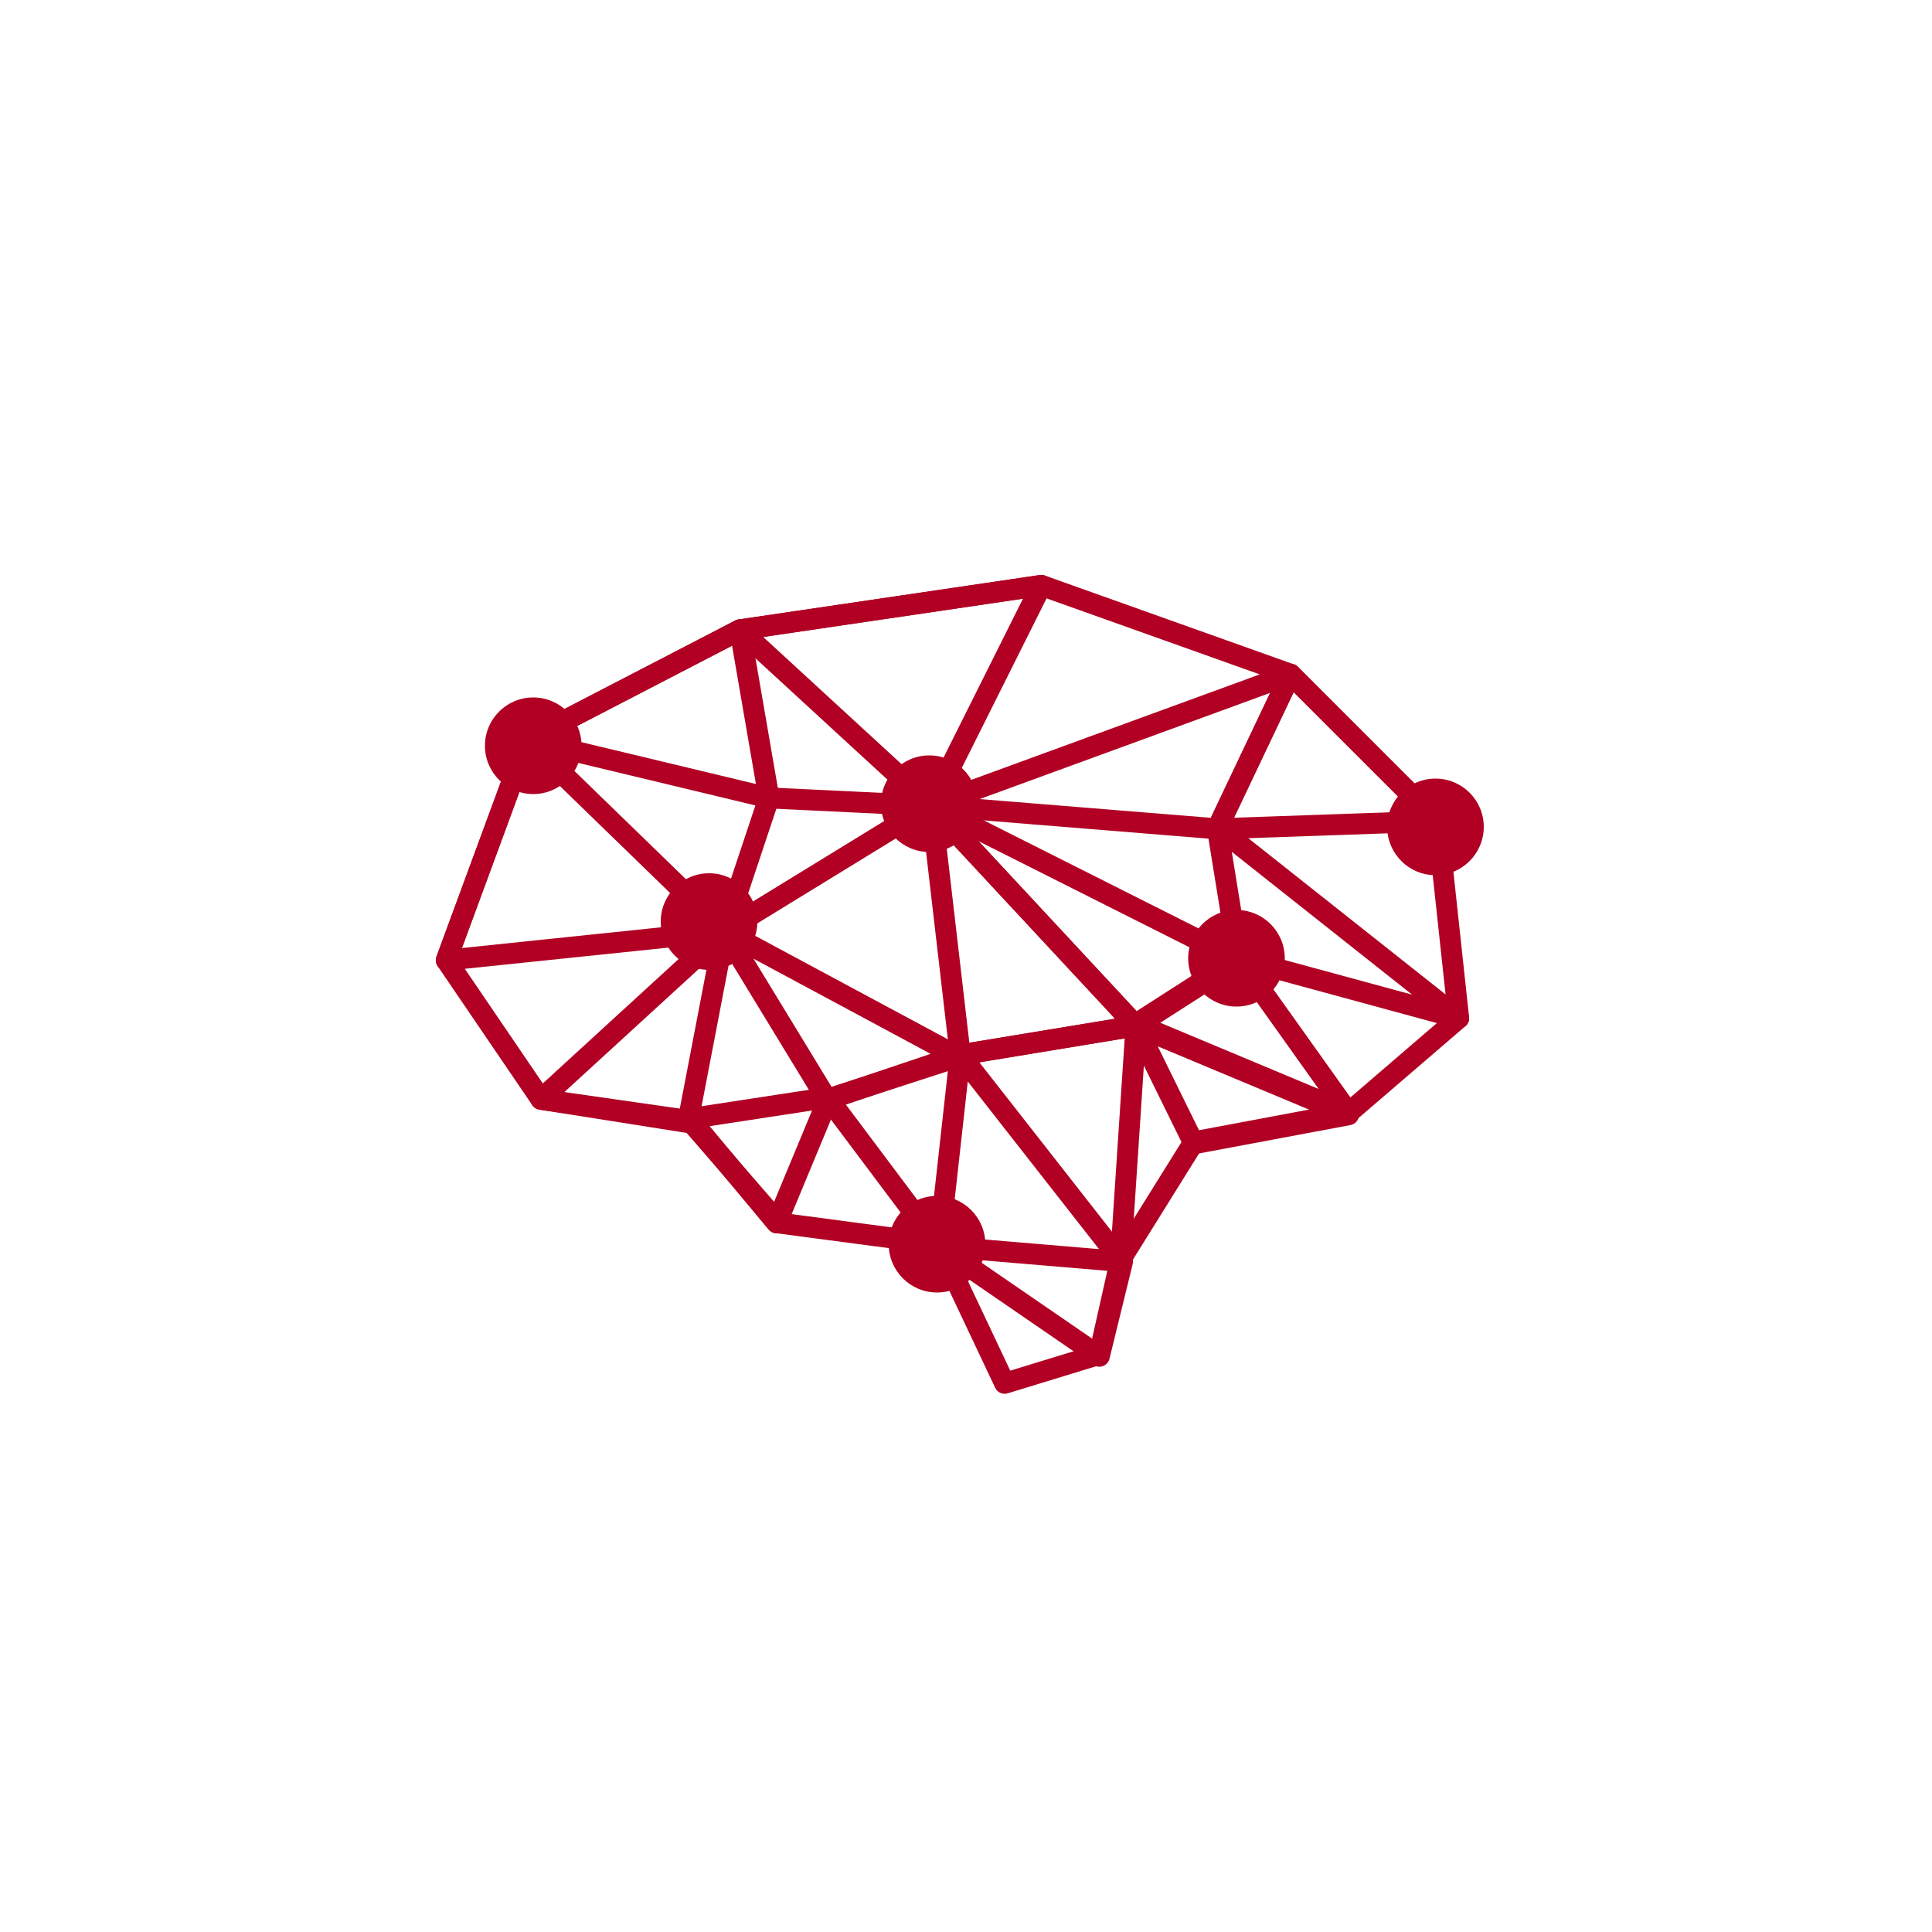 <?xml version="1.0" encoding="utf-8"?>
<!-- Generator: Adobe Illustrator 25.0.0, SVG Export Plug-In . SVG Version: 6.00 Build 0)  -->
<svg version="1.1" id="Layer_1" xmlns="http://www.w3.org/2000/svg" xmlns:xlink="http://www.w3.org/1999/xlink" x="0px" y="0px"
	 viewBox="0 0 100 100" style="enable-background:new 0 0 100 100;" xml:space="preserve">
<style type="text/css">
	.st0{fill:none;stroke:#B10023;stroke-width:1.084;stroke-linejoin:round;}
	.st1{fill:#B10023;}
</style>
<g id="Group_286" transform="translate(-2581 -1915)">
	<path id="Path_376" class="st0" d="M2609,1971.9l-4.9-7.2l4.2-11.4l11-5.7l15.6-2.3l12.9,4.6l7.6,7.6l1.1,10.2l-5.7,4.9l-8,1.5
		l-3.8,6.1l-1.1,4.9l-4.9,1.5l-3.4-7.2l-8.3-1.1l-4.6-5.3L2609,1971.9z"/>
	<path id="Path_377" class="st0" d="M2619.3,1947.6l1.5,8.7l-12.5-3L2619.3,1947.6z"/>
	<path id="Path_378" class="st0" d="M2619.3,1947.6l15.6-2.3l-5.7,11.4L2619.3,1947.6z"/>
	<path id="Path_379" class="st0" d="M2629.2,1956.7l18.6-6.8l-3.8,8L2629.2,1956.7z"/>
	<path id="Path_380" class="st0" d="M2647.8,1949.9l7.6,7.6l-11.4,0.4L2647.8,1949.9z"/>
	<path id="Path_381" class="st0" d="M2656.5,1967.7l-12.5-9.9l1.1,6.8L2656.5,1967.7z"/>
	<path id="Path_382" class="st0" d="M2620.8,1956.3l8.3,0.4l-10.6,6.5L2620.8,1956.3z"/>
	<path id="Path_383" class="st0" d="M2604.1,1964.7l4.2-11.4l10.2,9.9L2604.1,1964.7z"/>
	<path id="Path_384" class="st0" d="M2621.2,1978.3l2.7-6.5l-7.2,1.1L2621.2,1978.3z"/>
	<path id="Path_385" class="st0" d="M2609,1971.9l9.5-8.7l-1.9,9.9L2609,1971.9z"/>
	<path id="Path_386" class="st0" d="M2630.7,1969.6l-6.8,2.3l5.7,7.6L2630.7,1969.6z"/>
	<path id="Path_387" class="st0" d="M2650.8,1972.6l-11-4.6l5.3-3.4L2650.8,1972.6z"/>
	<path id="Path_388" class="st0" d="M2639.8,1968.1l3,6.1l8-1.5L2639.8,1968.1z"/>
	<path id="Path_389" class="st0" d="M2629.2,1956.7l10.6,11.4l5.3-3.4L2629.2,1956.7z"/>
	<path id="Path_390" class="st0" d="M2637.9,1985.2l-8.3-5.7l9.5,0.8L2637.9,1985.2z"/>
	<path id="Path_391" class="st0" d="M2630.7,1969.6l8.3,10.6l0.8-12.1L2630.7,1969.6z"/>
	<path id="Path_392" class="st0" d="M2623.8,1971.9l-5.3-8.7l12.1,6.5L2623.8,1971.9z"/>
	<path id="Path_393" class="st0" d="M2630.7,1969.6l9.1-1.5l-10.6-11.4L2630.7,1969.6z"/>
	<circle id="Ellipse_18" class="st1" cx="2629.1" cy="1956.6" r="2.5"/>
	<circle id="Ellipse_19" class="st1" cx="2617.7" cy="1962.7" r="2.5"/>
	<circle id="Ellipse_20" class="st1" cx="2629.5" cy="1979.4" r="2.5"/>
	<circle id="Ellipse_21" class="st1" cx="2645" cy="1964.6" r="2.5"/>
	<circle id="Ellipse_22" class="st1" cx="2655.3" cy="1957.8" r="2.5"/>
	<circle id="Ellipse_23" class="st1" cx="2608.6" cy="1953.6" r="2.5"/>
</g>
</svg>
